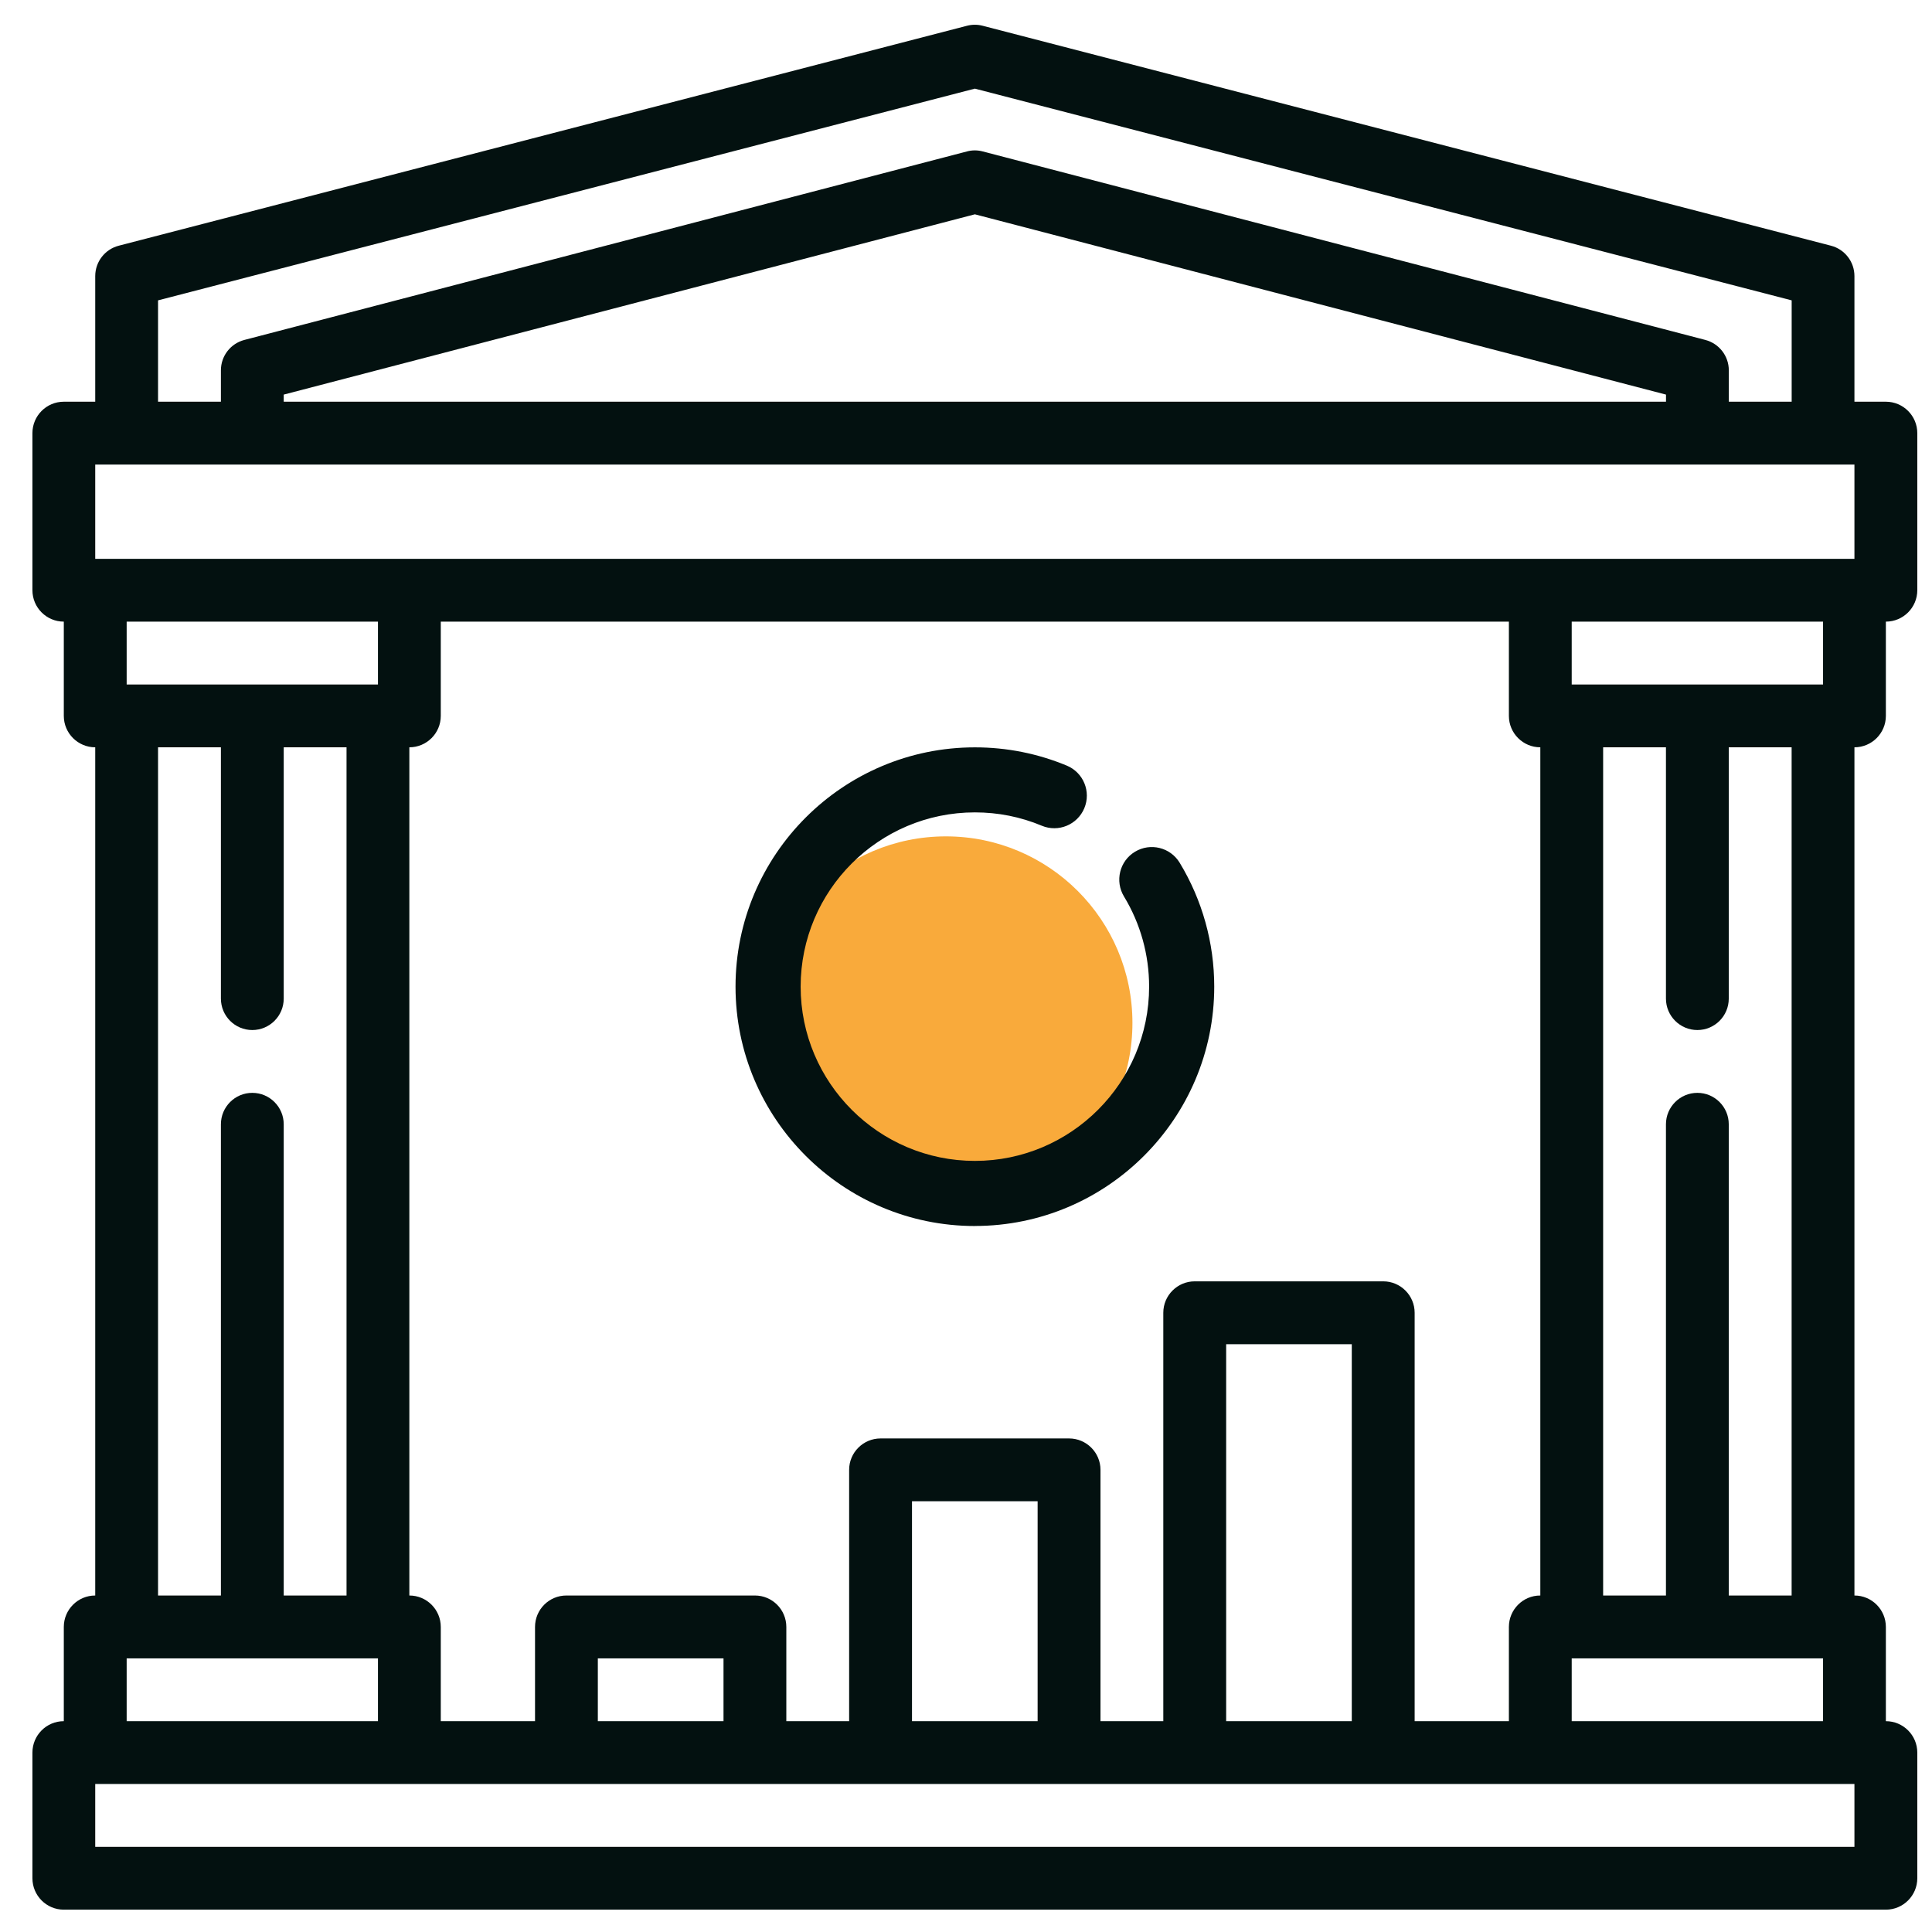 <svg width="41" height="41" viewBox="0 0 41 41" fill="none" xmlns="http://www.w3.org/2000/svg">
<g clip-path="url(#clip0_2124_6360)">
<path d="M40.021 15.192V13.192C40.389 13.192 40.688 12.893 40.688 12.525V9.192C40.688 8.824 40.389 8.525 40.021 8.525H39.354V5.859C39.354 5.555 39.149 5.29 38.855 5.214L20.855 0.547C20.745 0.518 20.63 0.518 20.52 0.547L2.521 5.214C2.227 5.29 2.021 5.555 2.021 5.859V8.525H1.354C0.986 8.525 0.688 8.824 0.688 9.192V12.525C0.688 12.893 0.986 13.192 1.354 13.192V15.192C1.354 15.56 1.653 15.859 2.021 15.859V33.859C1.653 33.859 1.354 34.158 1.354 34.526V36.526C0.986 36.526 0.688 36.825 0.688 37.193V39.859C0.688 40.227 0.986 40.526 1.354 40.526H40.021C40.389 40.526 40.688 40.227 40.688 39.859V37.193C40.688 36.825 40.389 36.526 40.021 36.526V34.526C40.021 34.158 39.722 33.859 39.354 33.859V15.859C39.722 15.859 40.021 15.56 40.021 15.192ZM38.688 14.526H33.354V13.192H38.688V14.526ZM32.687 33.859C32.319 33.859 32.021 34.158 32.021 34.526V36.526H30.021V27.859C30.021 27.491 29.722 27.192 29.354 27.192H25.354C24.986 27.192 24.687 27.491 24.687 27.859V36.526H23.354V31.192C23.354 30.825 23.055 30.526 22.687 30.526H18.687C18.319 30.526 18.02 30.825 18.02 31.192V36.526H16.687V34.526C16.687 34.158 16.388 33.859 16.02 33.859H12.02C11.652 33.859 11.354 34.158 11.354 34.526V36.526H9.354V34.526C9.354 34.158 9.055 33.859 8.687 33.859V15.859C9.055 15.859 9.354 15.56 9.354 15.192V13.192H32.021V15.192C32.021 15.56 32.32 15.859 32.688 15.859V33.859H32.687ZM28.687 36.526H26.021V28.526H28.687V36.526ZM22.02 36.526H19.354V31.859H22.02V36.526ZM15.354 36.526H12.687V35.193H15.354V36.526ZM3.354 6.374L20.688 1.881L38.022 6.374V8.525H36.688V7.859C36.688 7.555 36.483 7.291 36.19 7.214L20.856 3.214C20.746 3.184 20.63 3.184 20.519 3.214L5.186 7.214C4.892 7.291 4.688 7.555 4.688 7.859V8.525H3.354V6.374ZM35.355 8.525H6.021V8.374L20.688 4.548L35.355 8.374V8.525ZM2.021 9.859H39.354V11.859H2.021V9.859ZM8.021 13.192V14.526H2.688V13.192H8.021ZM3.354 15.859H4.688V21.192C4.688 21.56 4.986 21.859 5.354 21.859C5.722 21.859 6.021 21.56 6.021 21.192V15.859H7.354V33.859H6.021V23.859C6.021 23.491 5.722 23.192 5.354 23.192C4.986 23.192 4.688 23.491 4.688 23.859V33.859H3.354V15.859ZM2.688 35.193H8.021V36.526H2.688V35.193ZM39.354 39.193H2.021V37.859H39.354V39.193ZM33.354 36.526V35.193H38.688V36.526H33.354ZM38.021 33.859H36.687V23.859C36.687 23.491 36.389 23.192 36.021 23.192C35.653 23.192 35.354 23.491 35.354 23.859V33.859H34.021V15.859H35.354V21.192C35.354 21.56 35.653 21.859 36.021 21.859C36.389 21.859 36.687 21.56 36.687 21.192V15.859H38.021V33.859Z" fill="#031110"/>
<path d="M20.073 25.667C22.259 25.667 24.032 23.895 24.032 21.708C24.032 19.521 22.259 17.749 20.073 17.749C17.886 17.749 16.113 19.521 16.113 21.708C16.113 23.895 17.886 25.667 20.073 25.667Z" fill="#F9AA3B"/>
<path d="M20.689 26.018C17.888 26.018 15.609 23.739 15.609 20.939C15.609 18.138 17.888 15.86 20.689 15.86C21.365 15.86 22.021 15.991 22.64 16.248C22.992 16.395 23.158 16.799 23.011 17.151C22.864 17.503 22.46 17.67 22.108 17.523C21.659 17.335 21.181 17.24 20.689 17.24C18.65 17.24 16.991 18.899 16.991 20.938C16.991 22.977 18.65 24.636 20.689 24.636C22.727 24.636 24.386 22.977 24.386 20.938C24.386 20.262 24.202 19.6 23.853 19.025C23.655 18.698 23.759 18.273 24.085 18.076C24.411 17.878 24.836 17.982 25.034 18.308C25.514 19.099 25.768 20.009 25.768 20.938C25.768 23.738 23.489 26.017 20.689 26.017V26.018Z" fill="#031110"/>
</g>
<defs>
<clipPath id="clip0_2124_6360">
<rect width="40" height="40" fill="white" transform="translate(0.688 0.525)"/>
</clipPath>
</defs>
</svg>
